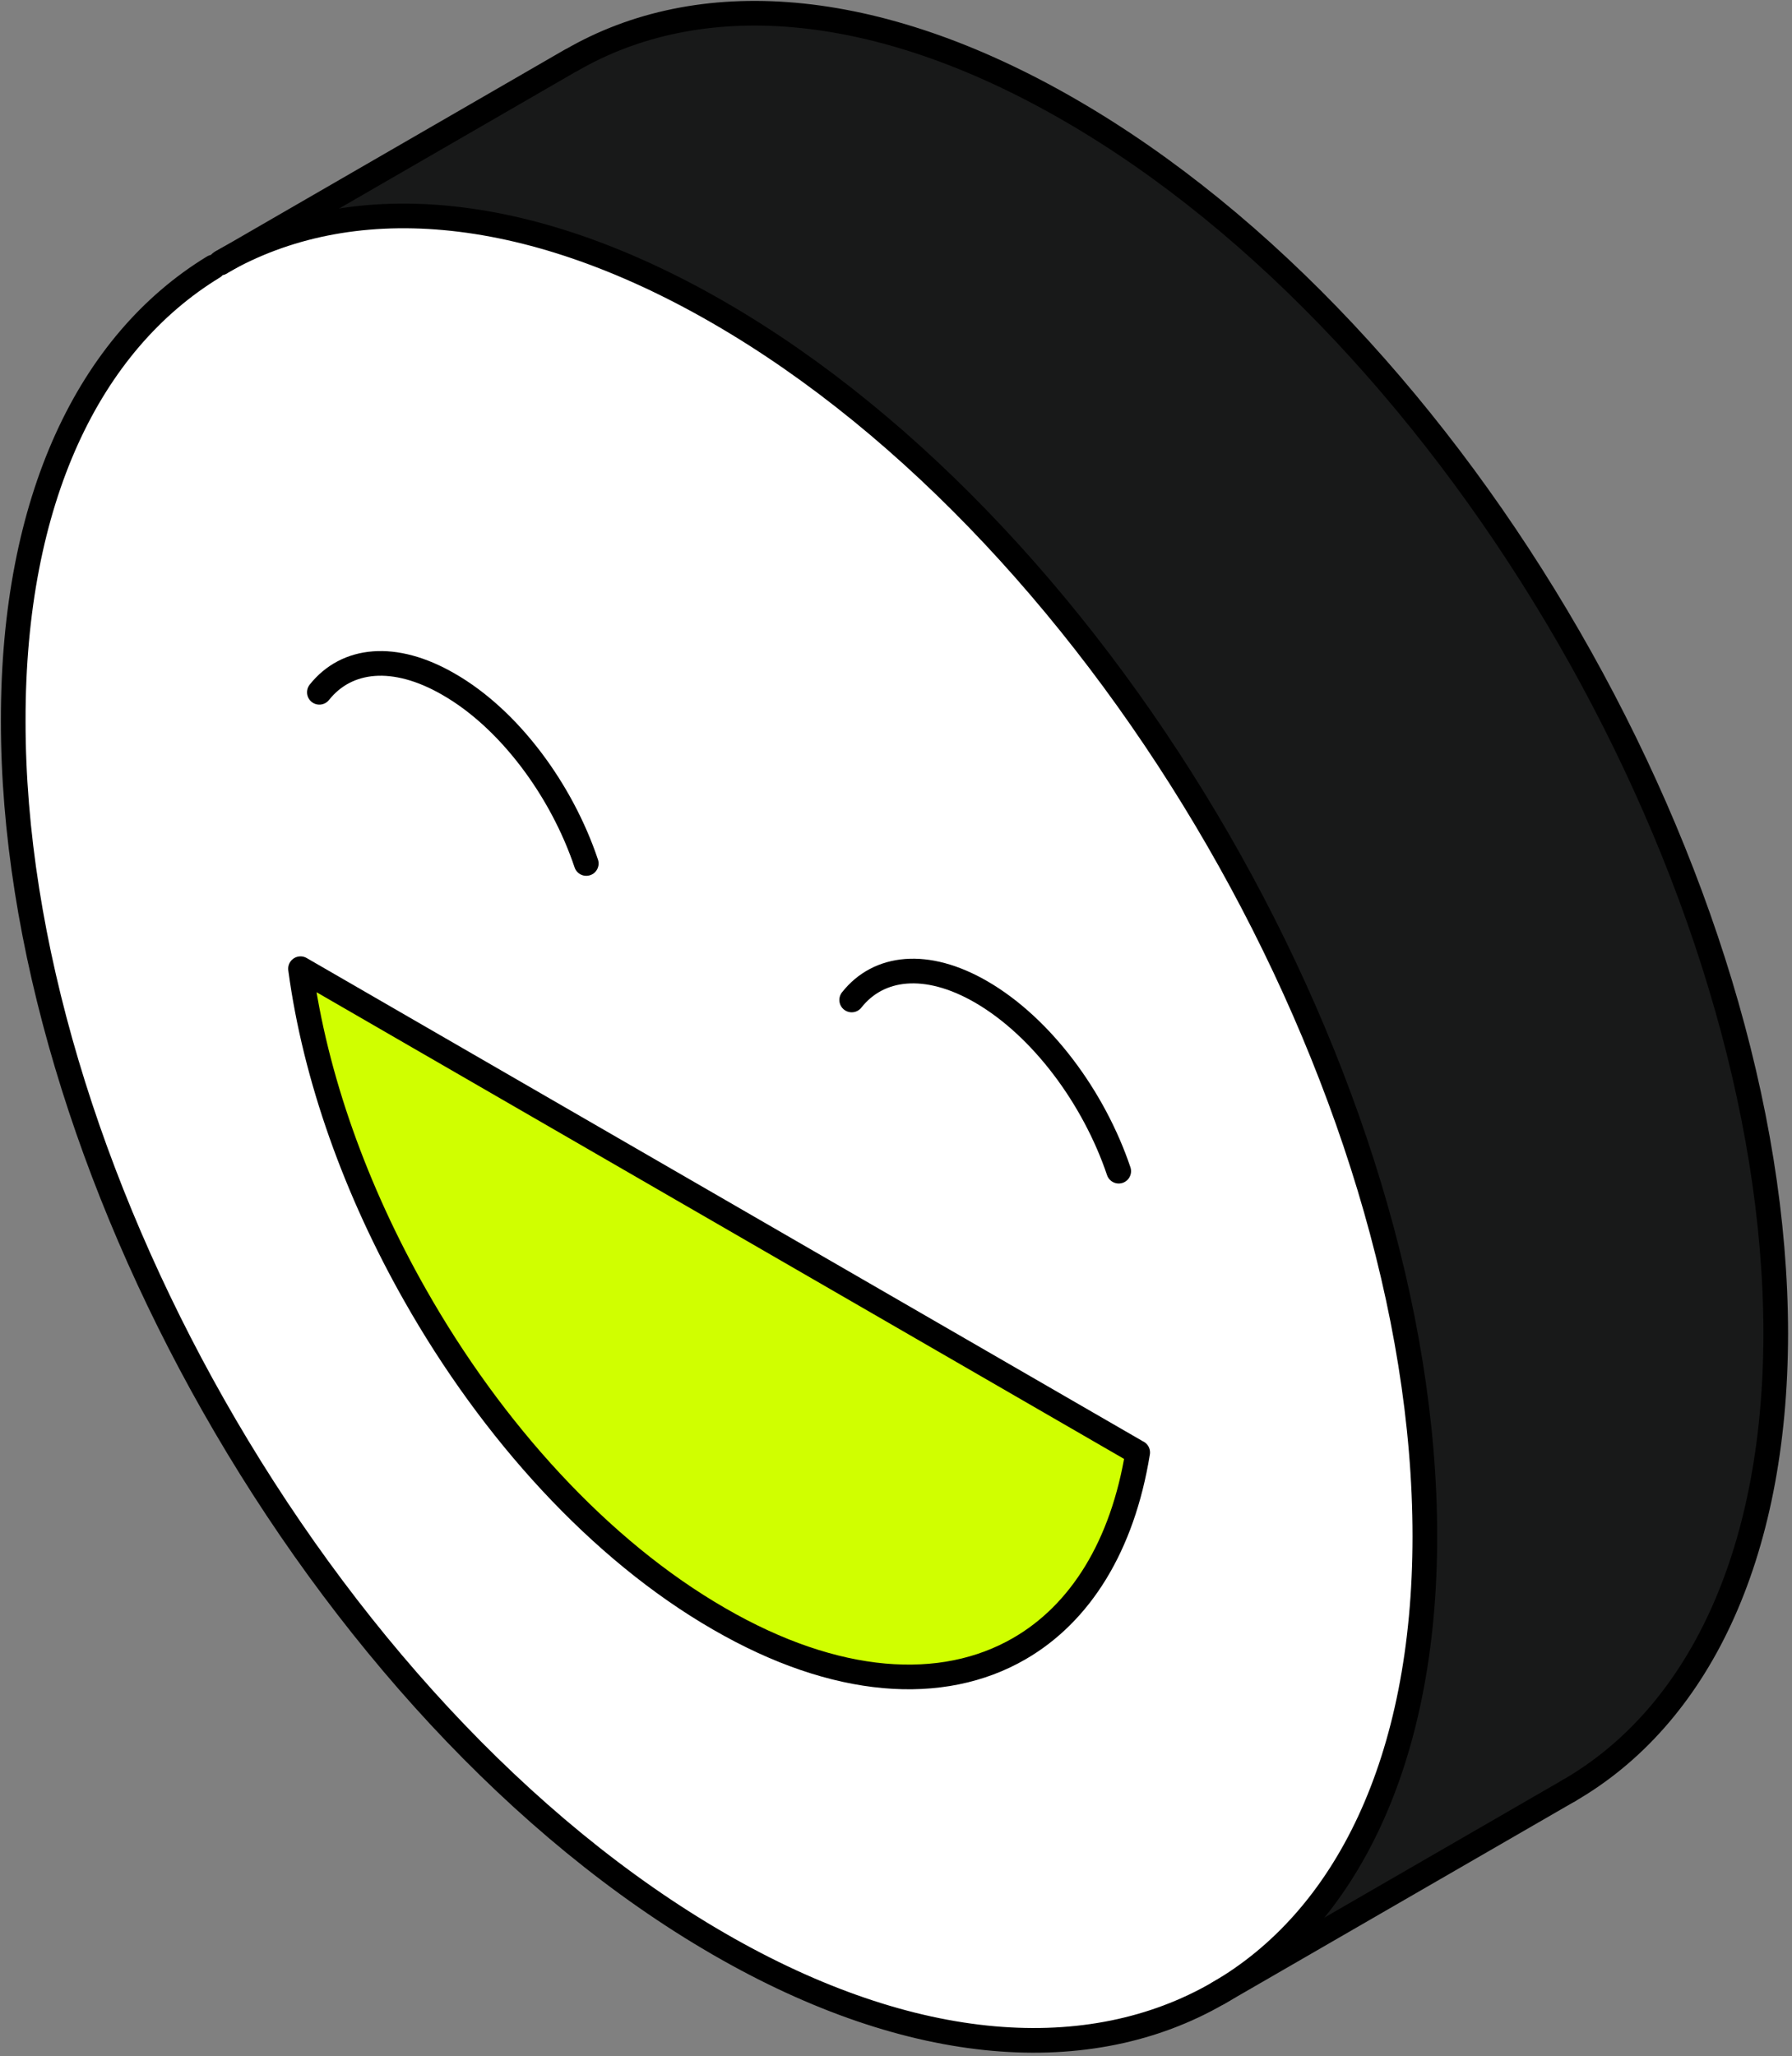 <?xml version="1.0" encoding="UTF-8"?>
<svg xmlns="http://www.w3.org/2000/svg" width="218" height="250" viewBox="0 0 218 250" fill="none">
  <rect x="0" y="0" width="218" height="250" fill="#808080" stroke="none"/>
  <path d="M216.022 162.159C215.993 189.508 206.384 208.777 190.838 217.744L148.181 242.39C163.727 233.424 173.336 214.183 173.336 186.805C173.308 132.009 134.871 65.403 87.445 38.025C63.781 24.344 42.396 23.02 26.92 31.902L69.521 7.298L69.479 7.34C84.969 -1.654 106.368 -0.359 130.102 13.351C177.557 40.728 215.993 107.362 216.022 162.159Z" fill="#181919"></path>
  <path d="M173.336 186.791C173.336 214.168 163.713 233.41 148.18 242.376C132.62 251.356 111.151 250.076 87.459 236.38C63.33 222.445 41.523 198.347 25.935 170.843C10.881 144.269 1.581 114.527 1.609 87.614C1.581 60.701 10.881 41.657 25.963 32.465L26.835 31.959L26.92 31.888C42.395 23.006 63.766 24.33 87.445 38.011C134.871 65.388 173.322 131.995 173.336 186.791ZM138.388 176.615L36.557 117.792C38.33 131.023 43.31 144.818 50.485 157.457C59.841 173.982 72.953 188.48 87.473 196.841C101.725 205.09 114.64 205.878 123.996 200.473C131.41 196.194 136.559 188.03 138.402 176.615H138.388Z" fill="white"></path>
  <path d="M36.557 117.792L138.389 176.615C136.546 188.03 131.396 196.18 123.982 200.473C114.626 205.878 101.711 205.09 87.459 196.841C72.939 188.494 59.827 173.996 50.471 157.458C43.296 144.818 38.316 131.023 36.543 117.792H36.557Z" fill="#D0FF00"></path>
  <path d="M26.793 31.987L26.835 31.959L26.92 31.888C42.395 23.006 63.766 24.33 87.445 38.011C134.871 65.388 173.322 131.995 173.336 186.791C173.336 214.168 163.713 233.41 148.18 242.376C132.62 251.356 111.151 250.076 87.459 236.38C63.33 222.445 41.523 198.347 25.935 170.843C10.881 144.269 1.581 114.527 1.609 87.614C1.581 60.701 10.881 41.657 25.963 32.465" stroke="black" stroke-width="3" stroke-linecap="round" stroke-linejoin="round"></path>
  <path d="M190.838 217.744C206.384 208.777 215.993 189.508 216.022 162.159C215.993 107.362 177.557 40.728 130.102 13.351C106.368 -0.359 84.969 -1.654 69.479 7.34L69.521 7.298L26.92 31.902" stroke="black" stroke-width="3" stroke-linecap="round" stroke-linejoin="round"></path>
  <path d="M138.388 176.615L36.557 117.792C38.329 131.023 43.31 144.818 50.485 157.458C59.841 173.982 72.953 188.48 87.472 196.841C101.724 205.09 114.64 205.878 123.996 200.473C131.41 196.194 136.559 188.03 138.402 176.615H138.388Z" stroke="black" stroke-width="3" stroke-linecap="round" stroke-linejoin="round"></path>
  <path d="M103.609 121.593C106.887 117.44 112.726 116.779 119.353 120.607C126.725 124.872 133.084 133.487 136.095 142.411" stroke="black" stroke-width="3" stroke-linecap="round" stroke-linejoin="round"></path>
  <path d="M38.85 84.18C42.156 80.027 47.966 79.366 54.607 83.222C61.979 87.459 68.338 96.102 71.321 104.997" stroke="black" stroke-width="3" stroke-linecap="round" stroke-linejoin="round"></path>
  <path d="M190.837 217.744L148.18 242.376" stroke="black" stroke-width="3" stroke-linecap="round" stroke-linejoin="round"></path>
</svg>
